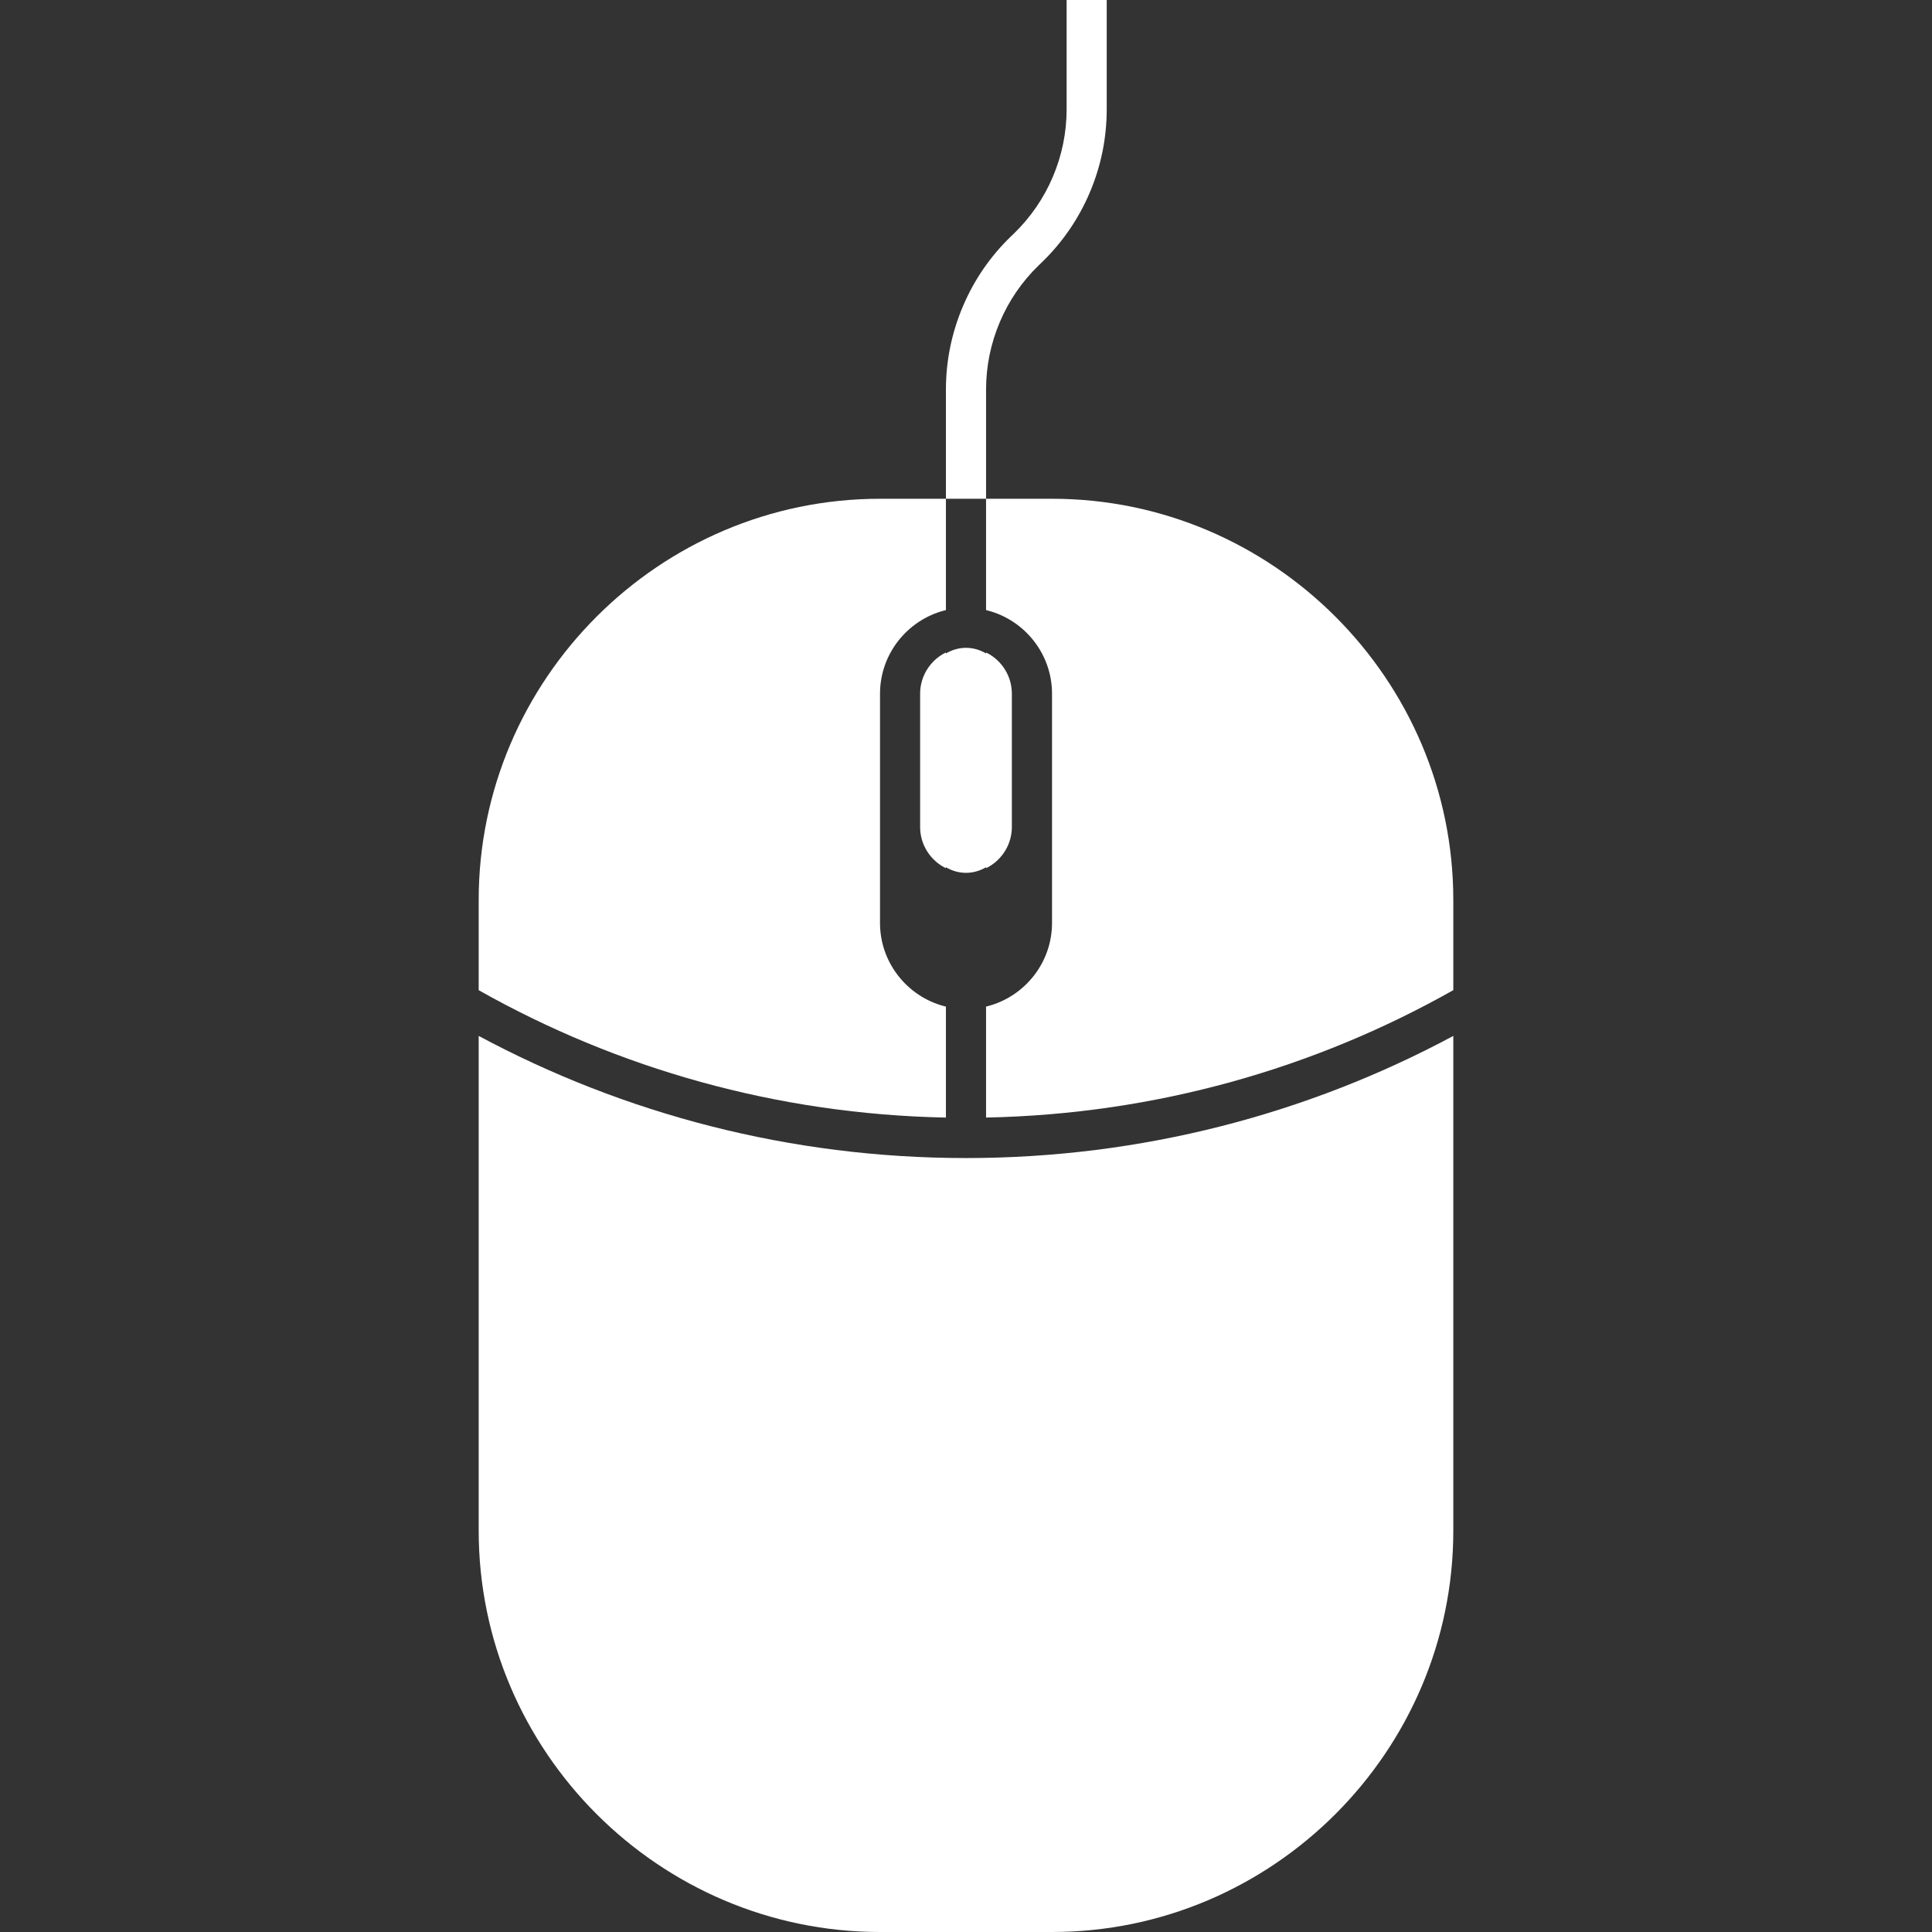 <svg width="200" height="200" xmlns="http://www.w3.org/2000/svg">

 <rect width="100%" height="100%" fill="#333333" stroke="none"/>

 <g>
  <title>background</title>
  <rect fill="none" id="canvas_background" height="402" width="582" y="-1" x="-1"/>
 </g>
 <g>
  <title>Layer 1</title>
  <path id="svg_2" fill="#ffffff" d="m97.726,67.643c-1.472,0.808 -2.475,2.375 -2.475,4.167l0,13.8c0,1.791 1.003,3.358 2.475,4.166c0.066,0.032 0.133,0.059 0.195,0.091l0,-0.091c0.62,0.367 1.333,0.58 2.079,0.58c0.749,0 1.459,-0.213 2.077,-0.58l0,0.091c0.064,-0.032 0.133,-0.059 0.195,-0.091c1.472,-0.808 2.475,-2.375 2.475,-4.166l0,-13.799c0,-1.793 -1.003,-3.36 -2.475,-4.167c-0.063,-0.032 -0.131,-0.059 -0.195,-0.091l0,0.091c-0.618,-0.365 -1.329,-0.582 -2.077,-0.582c-0.747,0 -1.459,0.217 -2.079,0.582l0,-0.091c-0.063,0.031 -0.129,0.058 -0.195,0.09z"/>
  <path id="svg_3" fill="#ffffff" d="m49.554,93.174l0,9.329c14.352,8.099 30.833,12.84 48.367,13.188l0,-11.489c-0.063,-0.019 -0.129,-0.029 -0.195,-0.047c-3.804,-1.01 -6.627,-4.494 -6.627,-8.605l0,-23.739c0,-4.114 2.824,-7.597 6.627,-8.605c0.066,-0.018 0.133,-0.03 0.195,-0.046l0,-11.528l-6.823,0c-22.847,0 -41.544,18.696 -41.544,41.542z"/>
  <path id="svg_4" fill="#ffffff" d="m108.905,51.632l-6.828,0l0,11.527c0.064,0.016 0.133,0.028 0.195,0.046c3.808,1.008 6.633,4.491 6.633,8.605l0,23.738c0,4.112 -2.825,7.596 -6.633,8.605c-0.063,0.018 -0.131,0.028 -0.195,0.047l0,11.489c17.537,-0.348 34.02,-5.089 48.369,-13.188l0,-9.329c0,-22.844 -18.696,-41.54 -41.541,-41.54z"/>
  <path id="svg_5" fill="#ffffff" d="m49.554,107.238l0,51.216c0,22.851 18.698,41.546 41.544,41.546l17.807,0c22.845,0 41.541,-18.695 41.541,-41.546l0,-51.216c-15.039,8.065 -32.222,12.643 -50.446,12.643s-35.407,-4.577 -50.446,-12.643z"/>
  <path id="svg_6" fill="#ffffff" d="m103.499,33.339c0.945,-2.226 2.305,-4.205 4.038,-5.882l0.305,-0.292c2.14,-2.07 3.813,-4.507 4.977,-7.247c1.162,-2.74 1.748,-5.641 1.748,-8.616l0,-11.302l-4.151,0l0,11.302c0,2.414 -0.479,4.767 -1.422,6.993c-0.943,2.224 -2.303,4.203 -4.036,5.883l-0.305,0.292c-2.142,2.068 -3.816,4.507 -4.977,7.249c-1.162,2.74 -1.755,5.638 -1.755,8.614l0,11.3l4.156,0l0,-11.3c0,-2.416 0.481,-4.77 1.422,-6.994z"/>
 </g>
</svg>